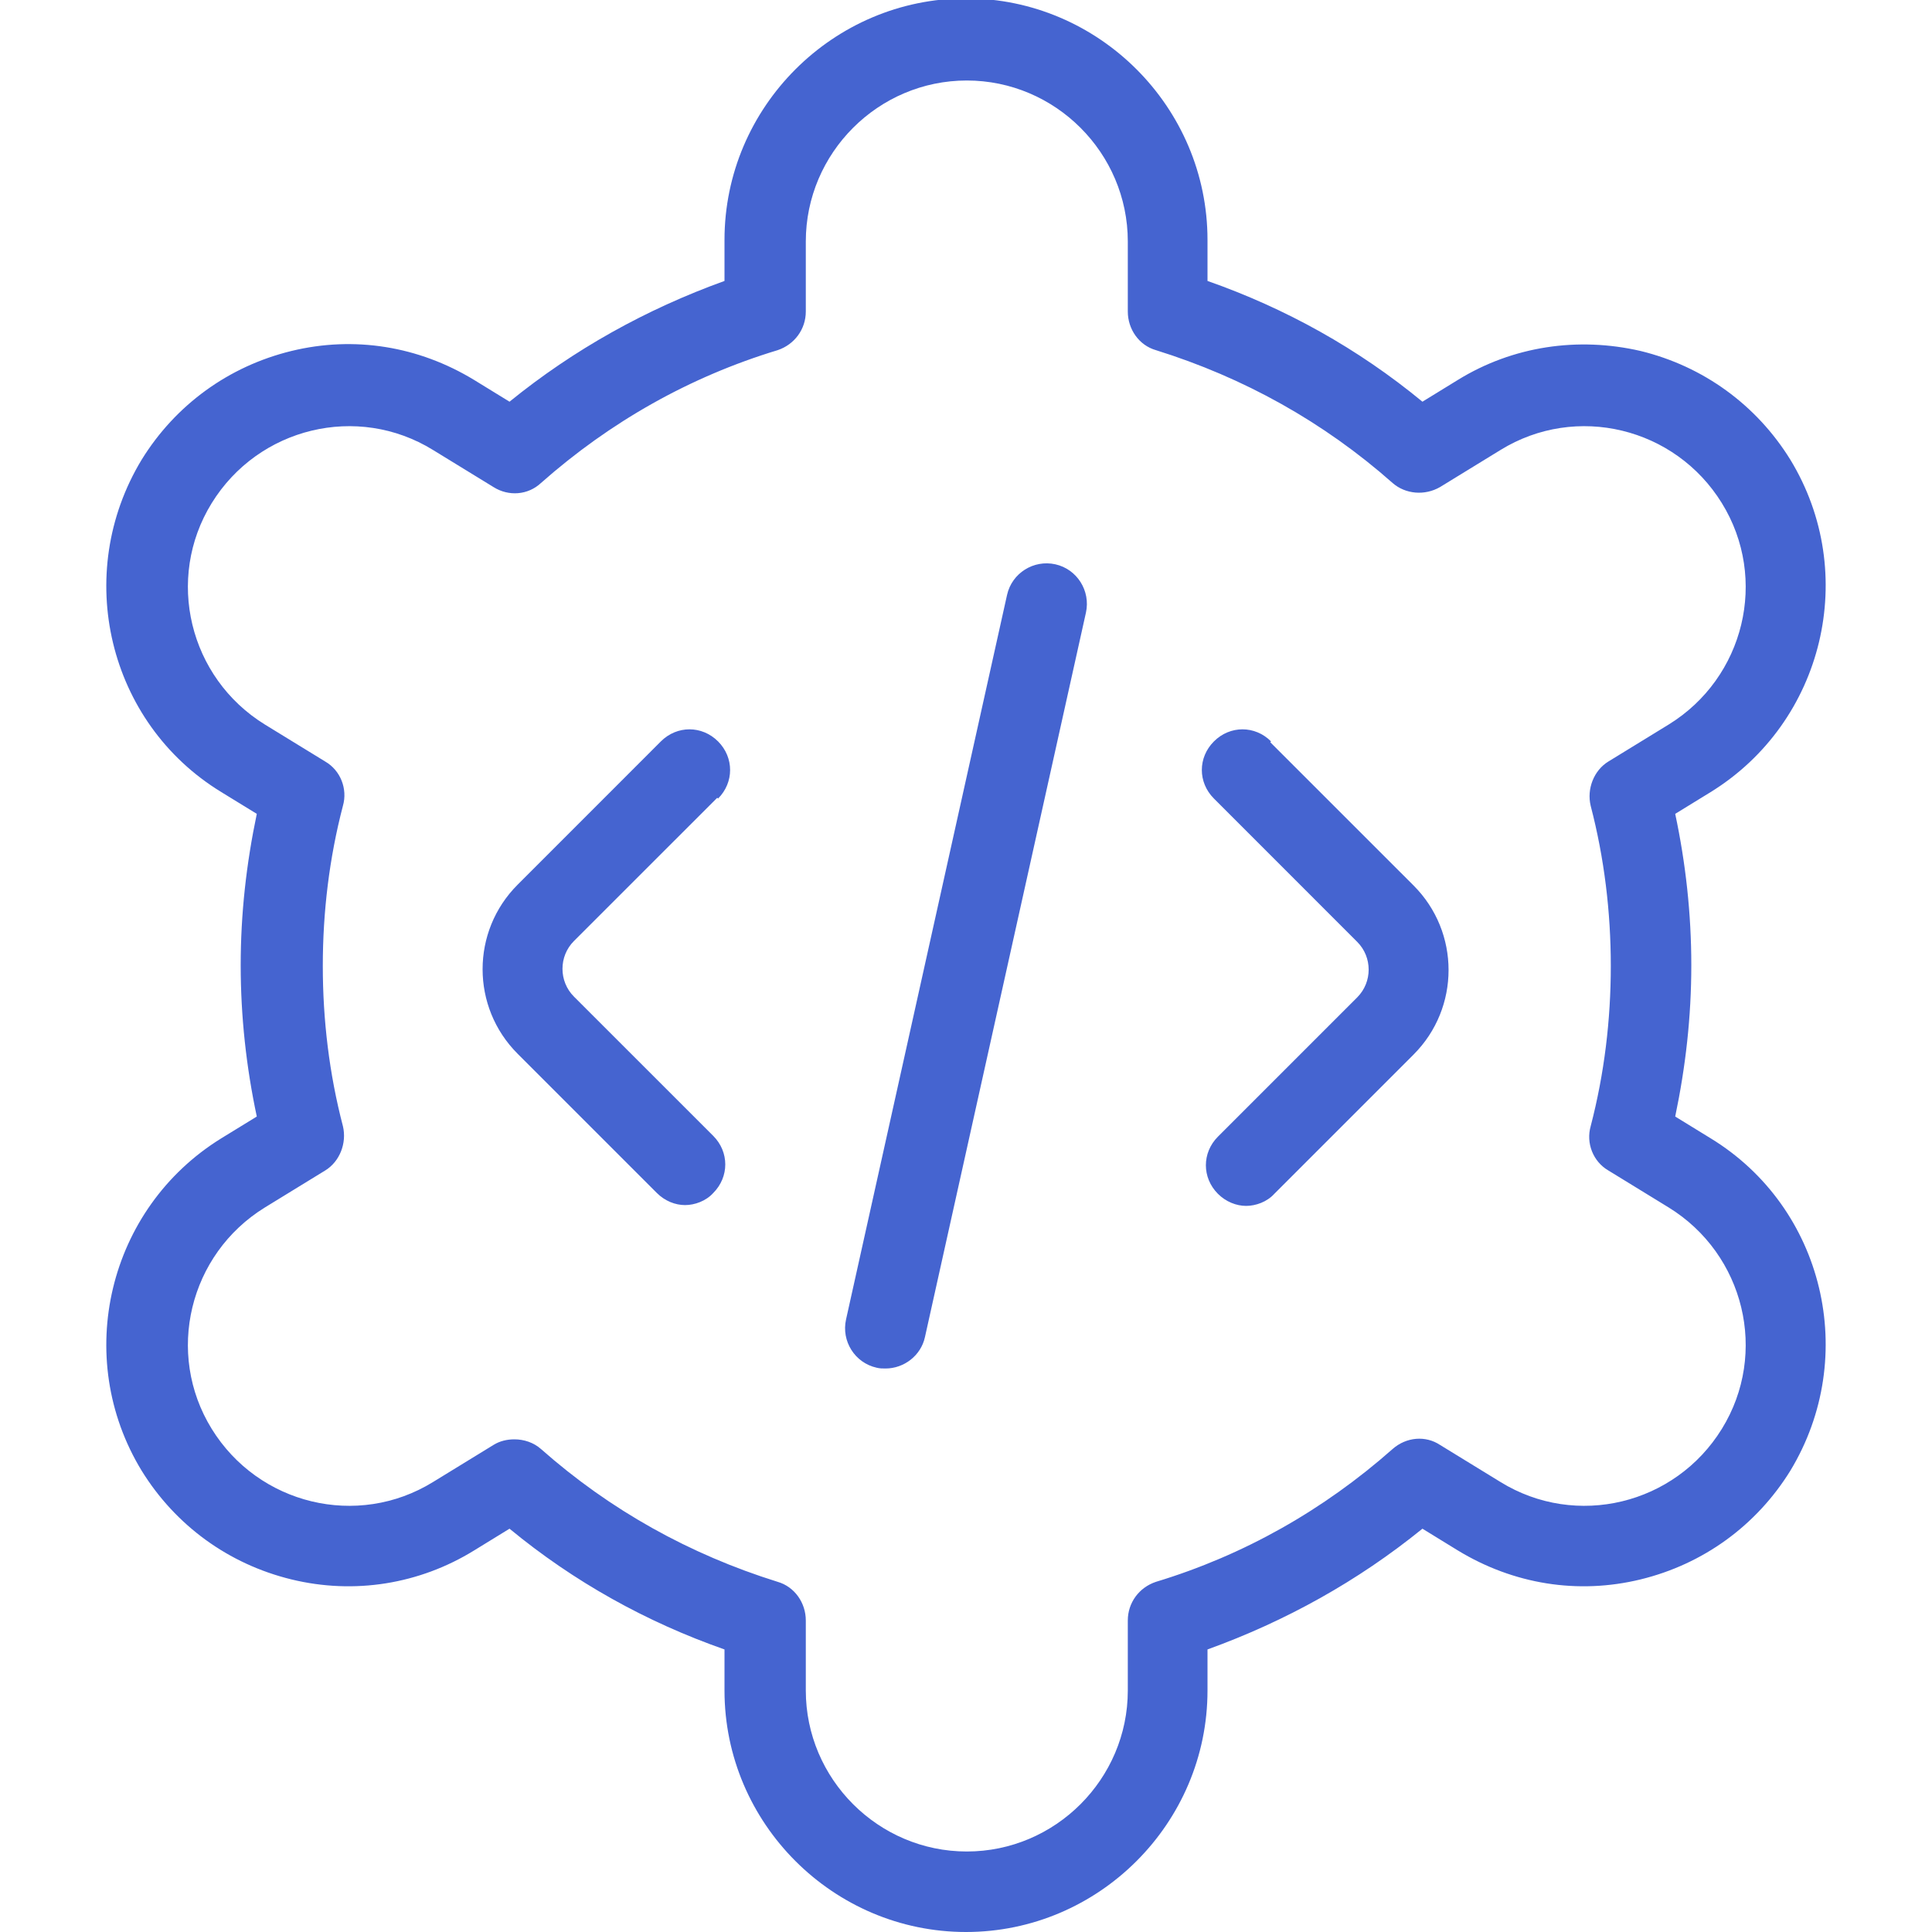 <svg width="48" height="48" viewBox="0 0 48 48" fill="none" xmlns="http://www.w3.org/2000/svg">
<g clip-path="url(#clip0_240_2658)">
<path d="M26.98 15.22L22.98 33.22C22.88 33.68 22.459 34 22 34C21.919 34 21.86 34 21.779 33.98C21.239 33.86 20.899 33.32 21.02 32.78L25.02 14.78C25.14 14.24 25.68 13.9 26.22 14.02C26.759 14.14 27.099 14.68 26.98 15.22ZM17.84 19.84C18.239 19.44 18.239 18.82 17.84 18.42C17.439 18.02 16.82 18.02 16.419 18.42L12.86 21.98C11.7 23.14 11.7 25.02 12.86 26.18L16.32 29.64C16.52 29.84 16.779 29.94 17.02 29.94C17.259 29.94 17.54 29.84 17.72 29.64C18.119 29.24 18.119 28.62 17.72 28.22L14.259 24.76C13.88 24.38 13.88 23.76 14.259 23.38L17.82 19.82L17.84 19.84ZM31.579 18.42C31.18 18.02 30.559 18.02 30.16 18.42C29.759 18.82 29.759 19.44 30.16 19.84L33.719 23.4C34.099 23.78 34.099 24.4 33.719 24.78L30.259 28.24C29.86 28.64 29.86 29.26 30.259 29.66C30.459 29.86 30.72 29.96 30.959 29.96C31.2 29.96 31.48 29.86 31.66 29.66L35.12 26.2C36.279 25.04 36.279 23.16 35.12 22L31.559 18.44L31.579 18.42ZM44.48 36.54C43.639 37.9 42.319 38.86 40.76 39.24C39.2 39.62 37.599 39.36 36.219 38.52L35.34 37.98C33.739 39.28 31.939 40.28 30 40.98V42C30 45.3 27.299 48 24 48C20.7 48 18 45.3 18 42V40.98C16.059 40.3 14.259 39.3 12.659 37.98L11.78 38.52C10.419 39.36 8.8 39.62 7.24 39.24C5.68 38.86 4.36 37.9 3.52 36.54C1.8 33.72 2.68 30.02 5.5 28.28L6.38 27.74C6.12 26.52 5.98 25.26 5.98 23.98C5.98 22.7 6.12 21.46 6.38 20.22L5.5 19.68C2.68 17.96 1.8 14.26 3.52 11.42C4.36 10.06 5.68 9.1 7.24 8.72C8.8 8.34 10.399 8.6 11.78 9.44L12.659 9.98C14.259 8.68 16.059 7.68 18 6.98V5.96C18 2.66 20.7 -0.04 24 -0.04C27.299 -0.04 30 2.66 30 5.96V6.98C31.939 7.66 33.739 8.66 35.34 9.98L36.219 9.44C37.58 8.6 39.2 8.36 40.76 8.72C42.319 9.1 43.639 10.06 44.48 11.42C46.2 14.24 45.319 17.94 42.499 19.68L41.62 20.22C41.88 21.44 42.02 22.7 42.02 23.98C42.02 25.26 41.88 26.5 41.62 27.74L42.499 28.28C45.319 30 46.2 33.7 44.48 36.54ZM41.459 30L39.959 29.08C39.58 28.86 39.4 28.4 39.52 27.98C39.859 26.68 40.02 25.34 40.02 24C40.02 22.66 39.859 21.32 39.52 20.02C39.419 19.6 39.599 19.14 39.959 18.92L41.459 18C43.34 16.84 43.94 14.38 42.779 12.5C41.62 10.62 39.16 10.02 37.279 11.18L35.779 12.1C35.4 12.32 34.919 12.28 34.599 12C32.88 10.48 30.899 9.38 28.72 8.7C28.299 8.58 28.02 8.18 28.02 7.74V6C28.02 3.8 26.22 2 24.02 2C21.82 2 20.02 3.8 20.02 6V7.74C20.02 8.18 19.739 8.56 19.32 8.7C17.14 9.36 15.159 10.48 13.44 12C13.12 12.3 12.639 12.34 12.259 12.1L10.759 11.18C8.88 10.02 6.42 10.62 5.26 12.5C4.1 14.38 4.7 16.84 6.58 18L8.08 18.92C8.46 19.14 8.64 19.6 8.52 20.02C8.18 21.32 8.02 22.66 8.02 24C8.02 25.34 8.18 26.68 8.52 27.98C8.62 28.4 8.44 28.86 8.08 29.08L6.58 30C4.7 31.16 4.1 33.62 5.26 35.5C6.42 37.38 8.88 37.98 10.759 36.82L12.259 35.9C12.419 35.8 12.6 35.76 12.78 35.76C13.02 35.76 13.259 35.84 13.44 36C15.159 37.52 17.14 38.62 19.32 39.3C19.739 39.42 20.02 39.82 20.02 40.26V42C20.02 44.2 21.82 46 24.02 46C26.22 46 28.02 44.2 28.02 42V40.26C28.02 39.82 28.299 39.44 28.72 39.3C30.899 38.64 32.88 37.52 34.599 36C34.94 35.7 35.419 35.66 35.779 35.9L37.279 36.82C39.16 37.98 41.62 37.38 42.779 35.5C43.94 33.62 43.34 31.16 41.459 30Z" fill="#4564D0"/>
</g>
<defs>
<clipPath id="clip0_240_2658">
<rect width="48" height="48" fill="white"/>
</clipPath>
</defs>
</svg>

